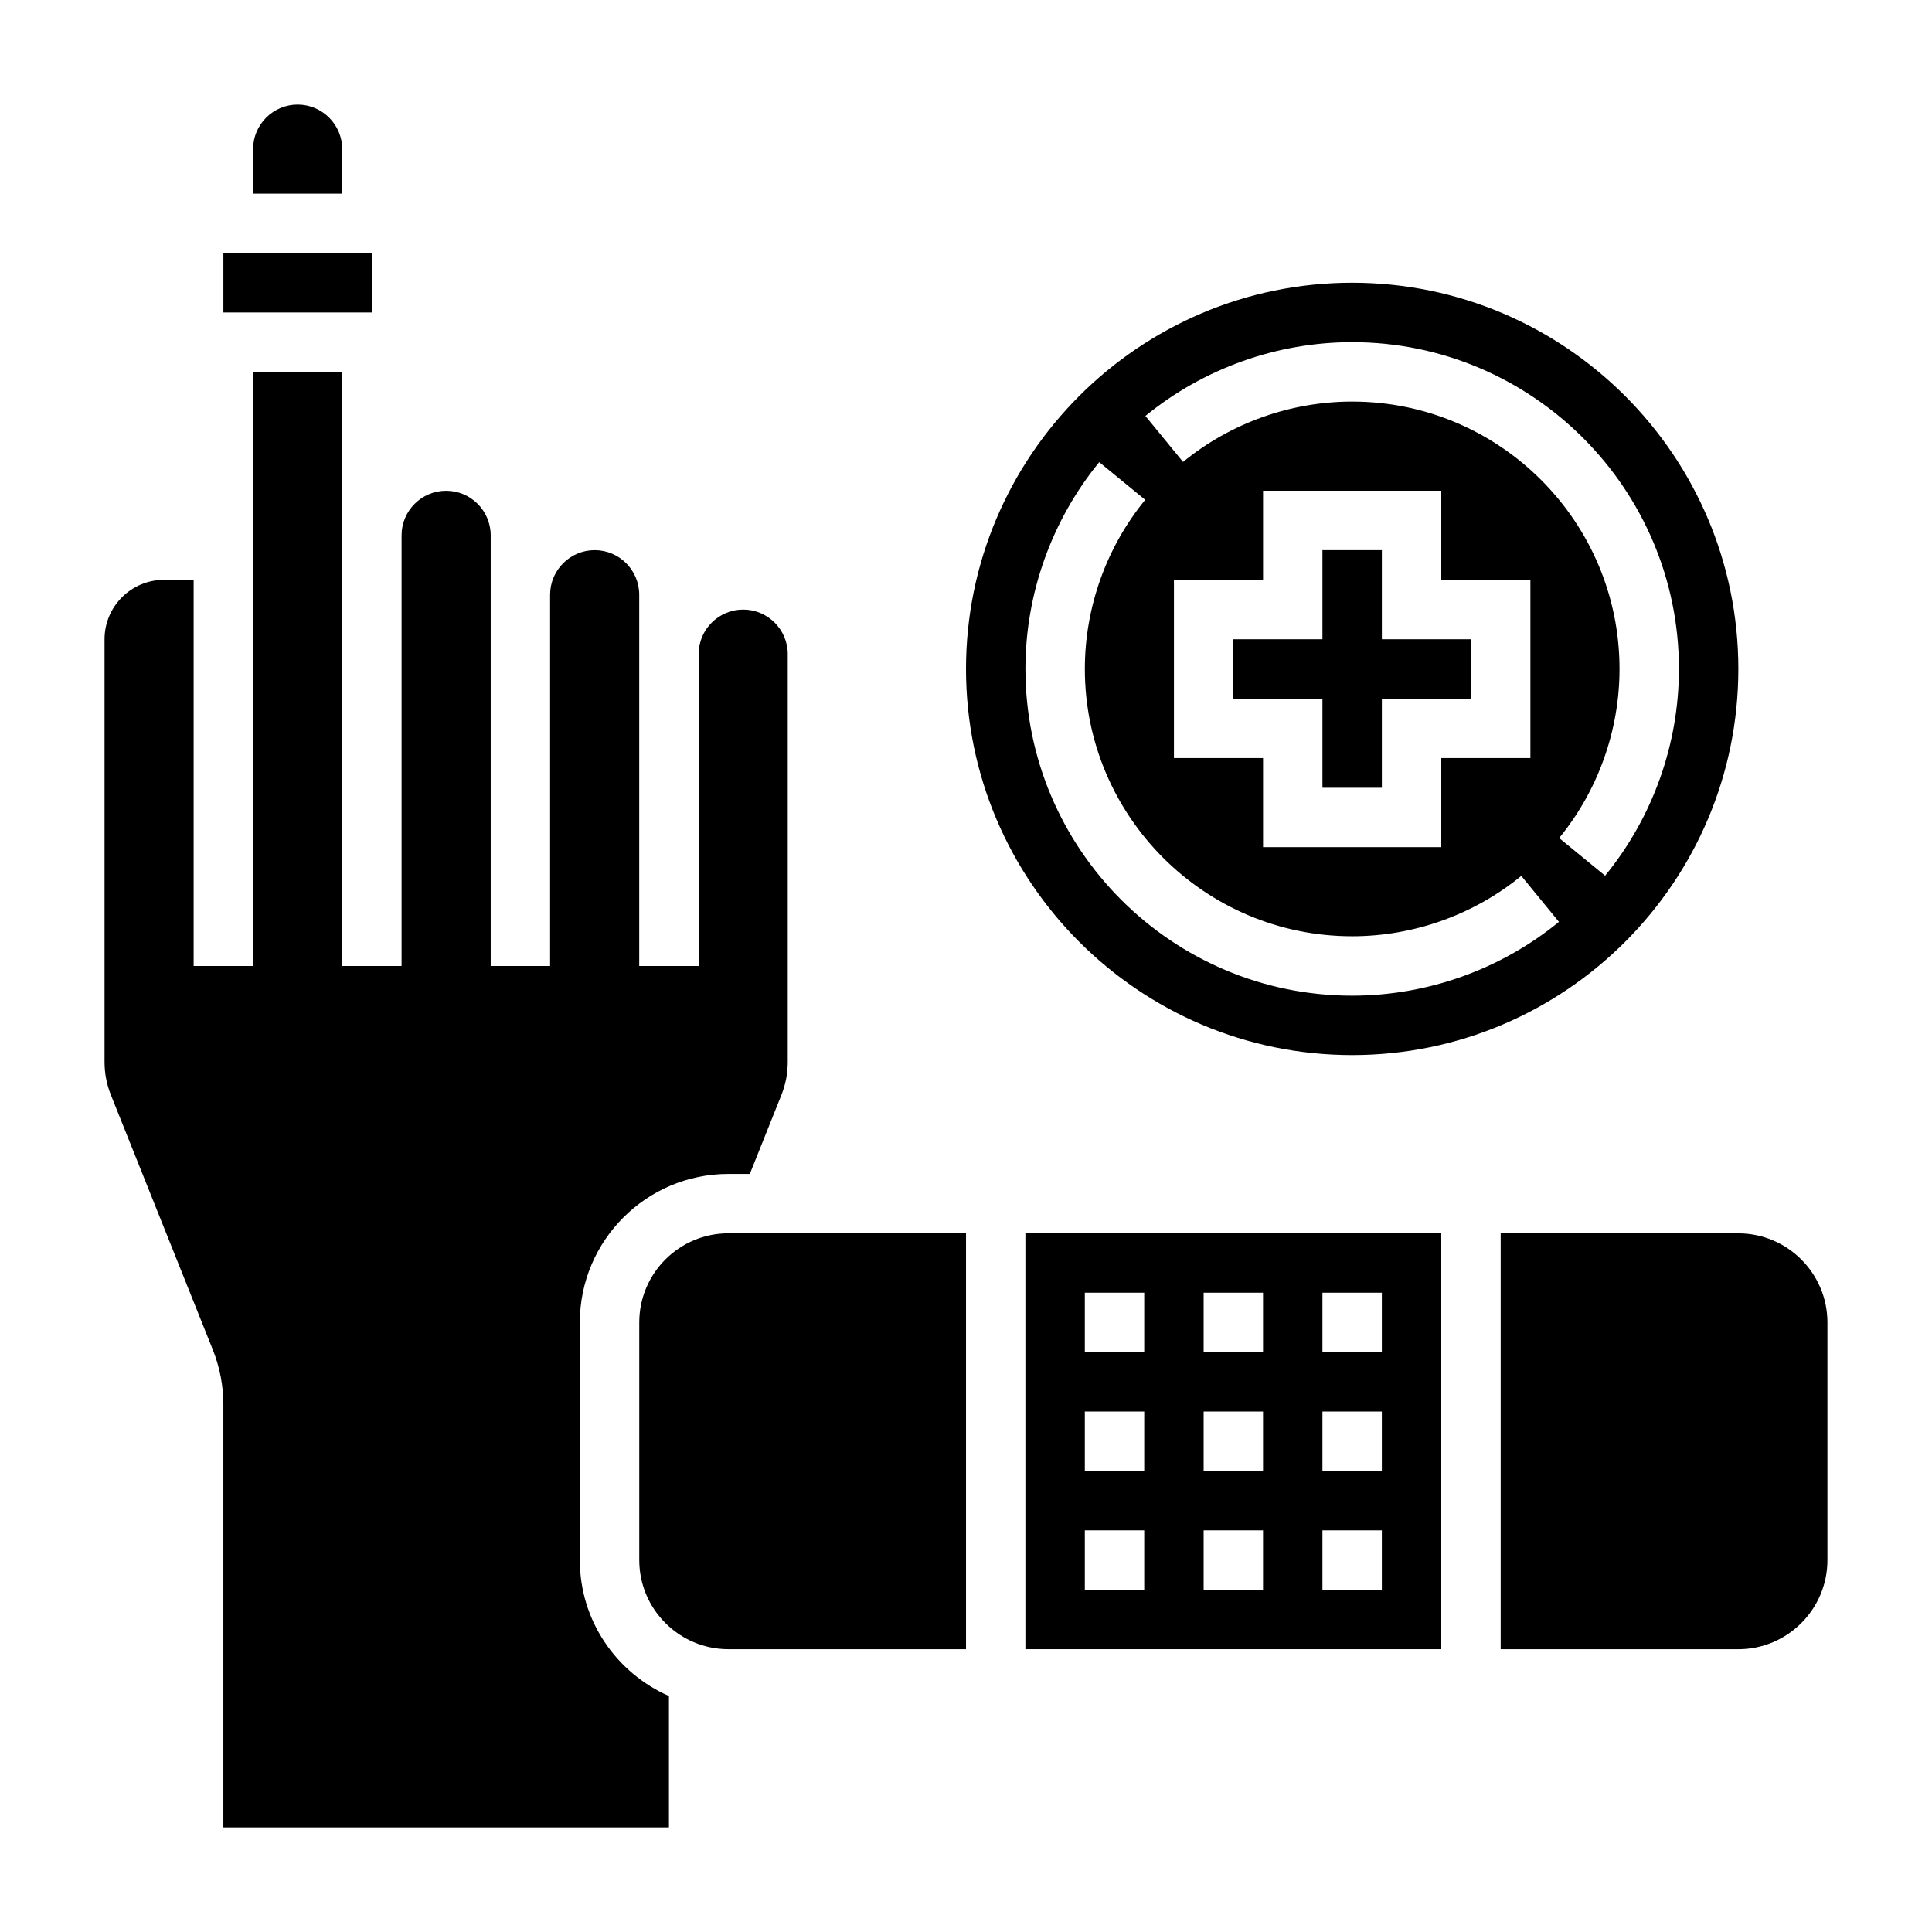 <?xml version="1.0" encoding="UTF-8"?>
<!-- Uploaded to: ICON Repo, www.iconrepo.com, Generator: ICON Repo Mixer Tools -->
<svg fill="#000000" width="800px" height="800px" version="1.1" viewBox="144 144 512 512" xmlns="http://www.w3.org/2000/svg">
 <g>
  <path d="m297.66 557.44v-62.977c0-21.703 17.656-39.359 39.359-39.359h5.691l8.359-20.906c1.125-2.805 1.691-5.746 1.691-8.777v-108.07c0-6.512-5.297-11.809-11.809-11.809-6.508 0-11.809 5.297-11.809 11.809v82.652h-15.742v-98.398c0-6.512-5.297-11.809-11.809-11.809-6.508 0-11.809 5.301-11.809 11.809v98.402h-15.742v-114.14c0-6.512-5.297-11.809-11.809-11.809s-11.809 5.297-11.809 11.809v114.14h-15.742v-157.44h-23.617v157.44h-15.746v-102.34h-7.871c-8.684 0-15.742 7.062-15.742 15.742v112.01c0 3.031 0.566 5.977 1.684 8.754l26.992 67.48c1.867 4.648 2.812 9.57 2.812 14.625v112.01h118.08v-34.824c-13.883-6.098-23.617-19.926-23.617-36.027z"/>
  <path d="m203.2 211.07h39.359v15.742h-39.359z"/>
  <path d="m234.69 183.52c0-6.512-5.301-11.809-11.809-11.809-6.512 0-11.809 5.297-11.809 11.809v11.805h23.617z"/>
  <path d="m604.67 470.85h-62.977v110.21h62.977c13.02 0 23.617-10.598 23.617-23.617v-62.977c0-13.02-10.598-23.613-23.617-23.613z"/>
  <path d="m415.74 581.05h110.21v-110.21h-110.21zm78.719-94.465h15.742v15.742h-15.742zm0 31.488h15.742v15.742h-15.742zm0 31.488h15.742v15.742h-15.742zm-31.484-62.977h15.742v15.742h-15.742zm0 31.488h15.742v15.742h-15.742zm0 31.488h15.742v15.742h-15.742zm-31.488-62.977h15.742v15.742h-15.742zm0 31.488h15.742v15.742h-15.742zm0 31.488h15.742v15.742h-15.742z"/>
  <path d="m313.41 494.46v62.977c0 13.02 10.598 23.617 23.617 23.617h62.977v-110.21h-62.977c-13.02 0-23.617 10.594-23.617 23.613z"/>
  <path d="m494.46 352.77h15.746v-23.617h23.617v-15.742h-23.617v-23.617h-15.746v23.617h-23.613v15.742h23.613z"/>
  <path d="m502.34 423.61c56.426 0 102.34-45.91 102.34-102.34 0-56.426-45.91-102.34-102.34-102.34-56.426 0-102.34 45.91-102.34 102.34 0 56.426 45.906 102.34 102.34 102.34zm0-188.93c47.742 0 86.594 38.848 86.594 86.594 0 19.926-6.949 39.383-19.562 54.797l-12.18-9.98c10.312-12.598 15.996-28.523 15.996-44.82 0-39.07-31.781-70.848-70.848-70.848-16.297 0-32.219 5.684-44.816 15.996l-9.98-12.18c15.41-12.609 34.871-19.559 54.797-19.559zm-47.234 110.21v-47.23h23.617v-23.617h47.23v23.617h23.617v47.23h-23.617v23.617h-47.23v-23.617zm-19.797-78.414 12.18 9.98c-10.312 12.598-15.996 28.523-15.996 44.816 0 39.07 31.781 70.848 70.848 70.848 16.297 0 32.219-5.684 44.816-15.996l9.98 12.18c-15.414 12.609-34.875 19.562-54.797 19.562-47.742 0-86.594-38.848-86.594-86.594 0-19.922 6.953-39.383 19.562-54.797z"/>
 </g>
</svg>